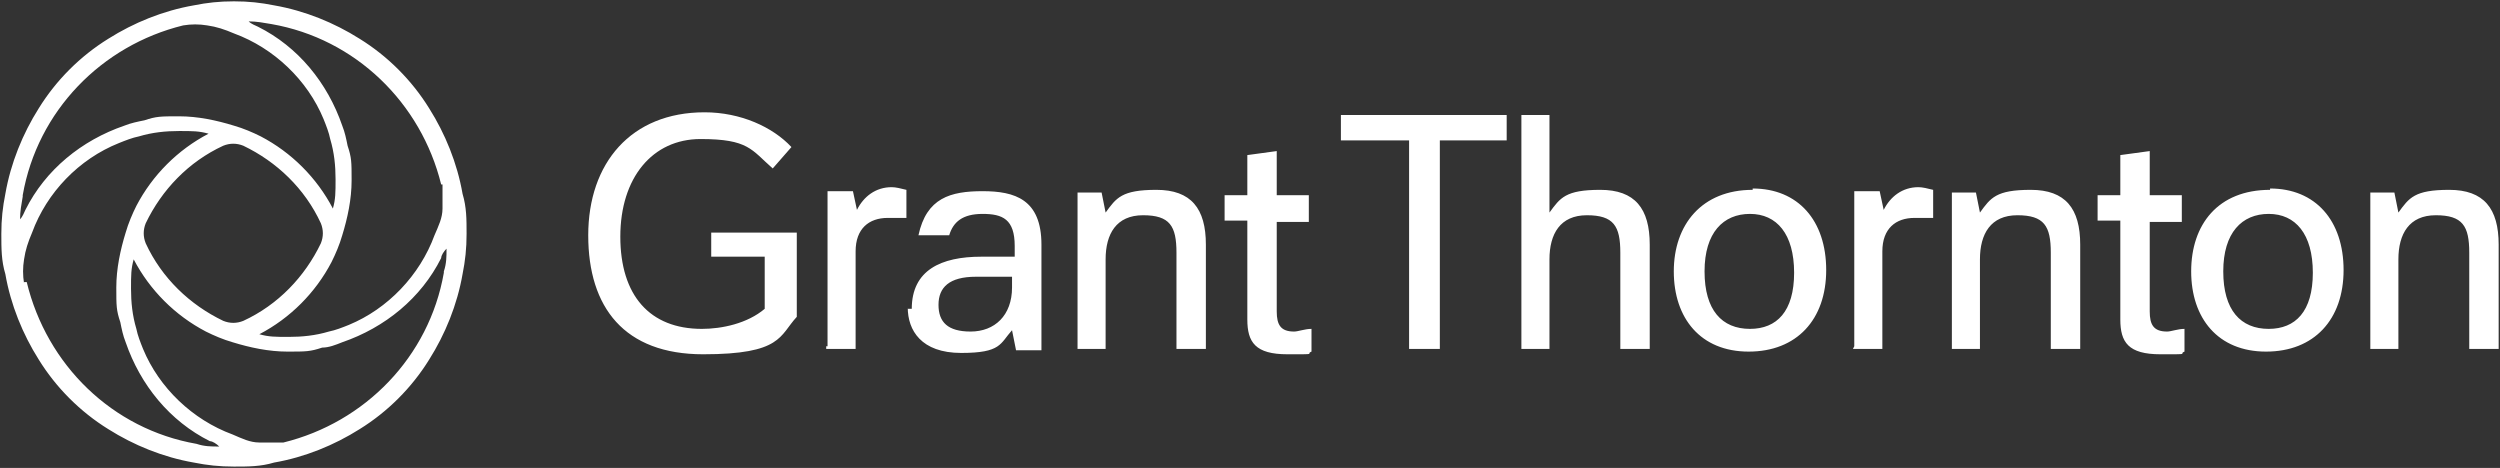 <?xml version="1.0" encoding="UTF-8"?>
<svg id="Layer_1" xmlns="http://www.w3.org/2000/svg" version="1.1" viewBox="0 0 187 35">
  <rect x="0" y="0" width="187" height="35" fill="#333333" stroke="none"/>
  <!-- Generator: Adobe Illustrator 30.1.0, SVG Export Plug-In . SVG Version: 2.1.1 Build 136)  -->
  <defs>
    <style>
      .st0 {
        fill: #fff;
      }
    </style>
  </defs>
  <path class="st0" d="M169.8,14.2c-3.9,0-5.9,2.6-5.9,6.1s2,6,5.6,6,5.8-2.4,5.8-6.1-2.1-6.1-5.5-6.1h0ZM131.1,14.2c-3.8,0-5.9,2.6-5.9,6.1s2,6,5.6,6,5.8-2.4,5.8-6.1-2.1-6.1-5.5-6.1h0ZM53.1,19.2h4.1v3.9c-1.3,1.1-3.2,1.5-4.7,1.5-3.9,0-6.1-2.5-6.1-6.9s2.4-7.3,6-7.3,3.8.8,5.4,2.2l1.4-1.6c-1.4-1.5-3.8-2.6-6.5-2.6-5.5,0-8.7,3.8-8.7,9.2s2.7,8.9,8.6,8.9,5.7-1.4,7-2.8v-6.3h-6.4v1.8h0ZM113.8,26.1h2.1v-6.7c0-1.9.8-3.3,2.8-3.3s2.5.8,2.5,2.8v7.2h2.2v-7.8c0-2.7-1.1-4.1-3.7-4.1s-3,.6-3.8,1.7v-7.3h-2.1v17.5h0ZM112.7,10.5v-1.9h-12.4v1.9h5.1v15.6h2.3v-15.6s5,0,5,0ZM177.3,26.1h2.1v-6.7c0-1.9.8-3.3,2.8-3.3s2.5.8,2.5,2.8v7.2h2.2v-7.8c0-2.7-1.1-4.1-3.7-4.1s-3,.6-3.8,1.7l-.3-1.5h-1.8v11.6h0ZM80.6,26.1h2.1v-6.7c0-1.9.8-3.3,2.8-3.3s2.5.8,2.5,2.8v7.2h2.2v-7.8c0-2.7-1.1-4.1-3.7-4.1s-3,.6-3.8,1.7l-.3-1.5h-1.8v11.6h0ZM146,26.1h2.1v-6.7c0-1.9.8-3.3,2.8-3.3s2.5.8,2.5,2.8v7.2h2.2v-7.8c0-2.7-1.1-4.1-3.7-4.1s-3,.6-3.8,1.7l-.3-1.5h-1.8v11.6h0ZM169.7,24.6c-2.1,0-3.4-1.4-3.4-4.3s1.4-4.3,3.4-4.3,3.3,1.5,3.3,4.4-1.3,4.2-3.3,4.2h0ZM130.9,24.6c-2.1,0-3.4-1.4-3.4-4.3s1.4-4.3,3.4-4.3,3.3,1.5,3.3,4.4-1.3,4.2-3.3,4.2h0ZM163.2,16.5v-1.9h-2.4v-3.3l-2.2.3v3h-1.7v1.9h1.7v7.4c0,1.7.6,2.6,3,2.6s1.3,0,1.8-.2v-1.7c-.5,0-1,.2-1.3.2-1,0-1.3-.5-1.3-1.5v-6.7h2.4ZM97.9,16.5v-1.9h-2.4v-3.3l-2.2.3v3h-1.7v1.9h1.7v7.4c0,1.7.6,2.6,3,2.6s1.3,0,1.8-.2v-1.7c-.5,0-1,.2-1.3.2-1,0-1.3-.5-1.3-1.5v-6.7h2.4ZM138.6,26.1h2.2v-7.3c0-1.7,1-2.5,2.4-2.5s.9,0,1.4,0v-2.1c-.4-.1-.8-.2-1.1-.2-1.2,0-2.1.7-2.6,1.7l-.3-1.4h-1.9v11.6h0ZM61.8,26.1h2.2v-7.3c0-1.7,1-2.5,2.4-2.5s.9,0,1.4,0v-2.1c-.4-.1-.8-.2-1.1-.2-1.2,0-2.1.7-2.6,1.7l-.3-1.4h-1.9v11.6h-.1ZM67.9,23c0,1.7,1,3.4,4,3.4s2.9-.7,3.8-1.7l.3,1.5h1.9v-7.9c0-3.4-2-4-4.4-4s-4.2.5-4.8,3.3h2.3c.3-1,1-1.6,2.5-1.6s2.4.4,2.4,2.4v.8h-2.5c-3,0-5.2,1-5.2,3.9h-.3ZM72.6,24.8c-1.7,0-2.4-.7-2.4-2s.8-2.1,2.8-2.1h2.7v.8c0,2.1-1.3,3.3-3.1,3.3h0Z"/>
  <path class="st0" d="M33.2,20.4c-1.1,6.3-5.9,11.2-12,12.7-.6,0-1.2,0-1.8,0h0c-.7,0-1.3-.3-2-.6-3-1.1-5.5-3.5-6.7-6.4-.2-.5-.4-1-.5-1.5-.3-1-.4-2-.4-3s0-1.5.2-2.2c1.2,2.3,3.1,4.2,5.4,5.4.6.3,1.3.6,2,.8,1.3.4,2.7.7,4.1.7s1.7,0,2.6-.3c.5,0,1-.2,1.5-.4,3.2-1.1,5.9-3.3,7.4-6.3,0-.2.2-.5.4-.7,0,.6,0,1.1-.2,1.7h0ZM1.8,21.2c-.1-.6-.1-1.2,0-1.8h0c.1-.7.3-1.3.6-2,1.1-3,3.5-5.5,6.5-6.7.5-.2,1-.4,1.5-.5,1-.3,2-.4,3-.4s1.5,0,2.2.2c-2.3,1.2-4.2,3.1-5.4,5.4-.3.6-.6,1.3-.8,2-.4,1.3-.7,2.7-.7,4.1s0,1.7.3,2.6c.1.5.2,1,.4,1.5,1.1,3.2,3.3,5.9,6.3,7.4.2,0,.5.2.7.4-.6,0-1.1,0-1.7-.2-6.3-1.1-11.2-5.9-12.7-12.1h-.2ZM1.7,14.6C2.8,8.3,7.6,3.4,13.7,1.9c.6-.1,1.2-.1,1.8,0h0c.7.1,1.3.3,2,.6,3,1.1,5.5,3.5,6.7,6.4.2.5.4,1,.5,1.5.3,1,.4,2,.4,3s0,1.5-.2,2.2c-1.2-2.3-3.1-4.2-5.4-5.4-.6-.3-1.3-.6-2-.8-1.3-.4-2.7-.7-4.1-.7s-1.7,0-2.6.3c-.5.1-1,.2-1.5.4-3.2,1.1-5.9,3.3-7.4,6.3-.1.2-.2.5-.4.7,0-.6.1-1.1.2-1.7h0ZM16.7,24c-2.5-1.2-4.6-3.2-5.8-5.8-.2-.5-.2-1,0-1.5,1.2-2.5,3.2-4.6,5.8-5.8.5-.2,1-.2,1.5,0,2.5,1.2,4.6,3.2,5.8,5.8.2.5.2,1,0,1.5-1.2,2.5-3.2,4.6-5.8,5.8-.5.2-1,.2-1.5,0h0ZM33.1,13.8c0,.6,0,1.2,0,1.8h0c0,.7-.3,1.3-.6,2-1.1,3-3.5,5.5-6.4,6.7-.5.2-1,.4-1.5.5-1,.3-2,.4-3,.4s-1.5,0-2.2-.2c2.3-1.2,4.2-3.1,5.4-5.4.3-.6.6-1.3.8-2,.4-1.3.7-2.7.7-4.1s0-1.7-.3-2.6c-.1-.5-.2-1-.4-1.5-1.1-3.2-3.3-5.9-6.3-7.4-.2-.1-.5-.2-.7-.4.6,0,1.1.1,1.7.2,6.3,1.1,11.2,5.9,12.7,12h0ZM34.6,14.5c-.4-2.3-1.3-4.5-2.5-6.4-1.3-2.1-3.1-3.9-5.2-5.2-1.9-1.2-4.1-2.1-6.4-2.5-1-.2-1.9-.3-3-.3s-2,.1-3,.3c-2.3.4-4.5,1.3-6.4,2.5-2.1,1.3-3.9,3.1-5.2,5.2-1.2,1.9-2.1,4.1-2.5,6.4-.2,1-.3,1.9-.3,3s0,2,.3,3c.4,2.3,1.3,4.5,2.5,6.4,1.3,2.1,3.1,3.9,5.2,5.2,1.9,1.2,4.1,2.1,6.4,2.5,1,.2,1.9.3,3,.3s2,0,3-.3c2.3-.4,4.5-1.3,6.4-2.5,2.1-1.3,3.9-3.1,5.2-5.2,1.2-1.9,2.1-4.1,2.5-6.4.2-1,.3-1.9.3-3s0-2-.3-3h0Z"/>
</svg>